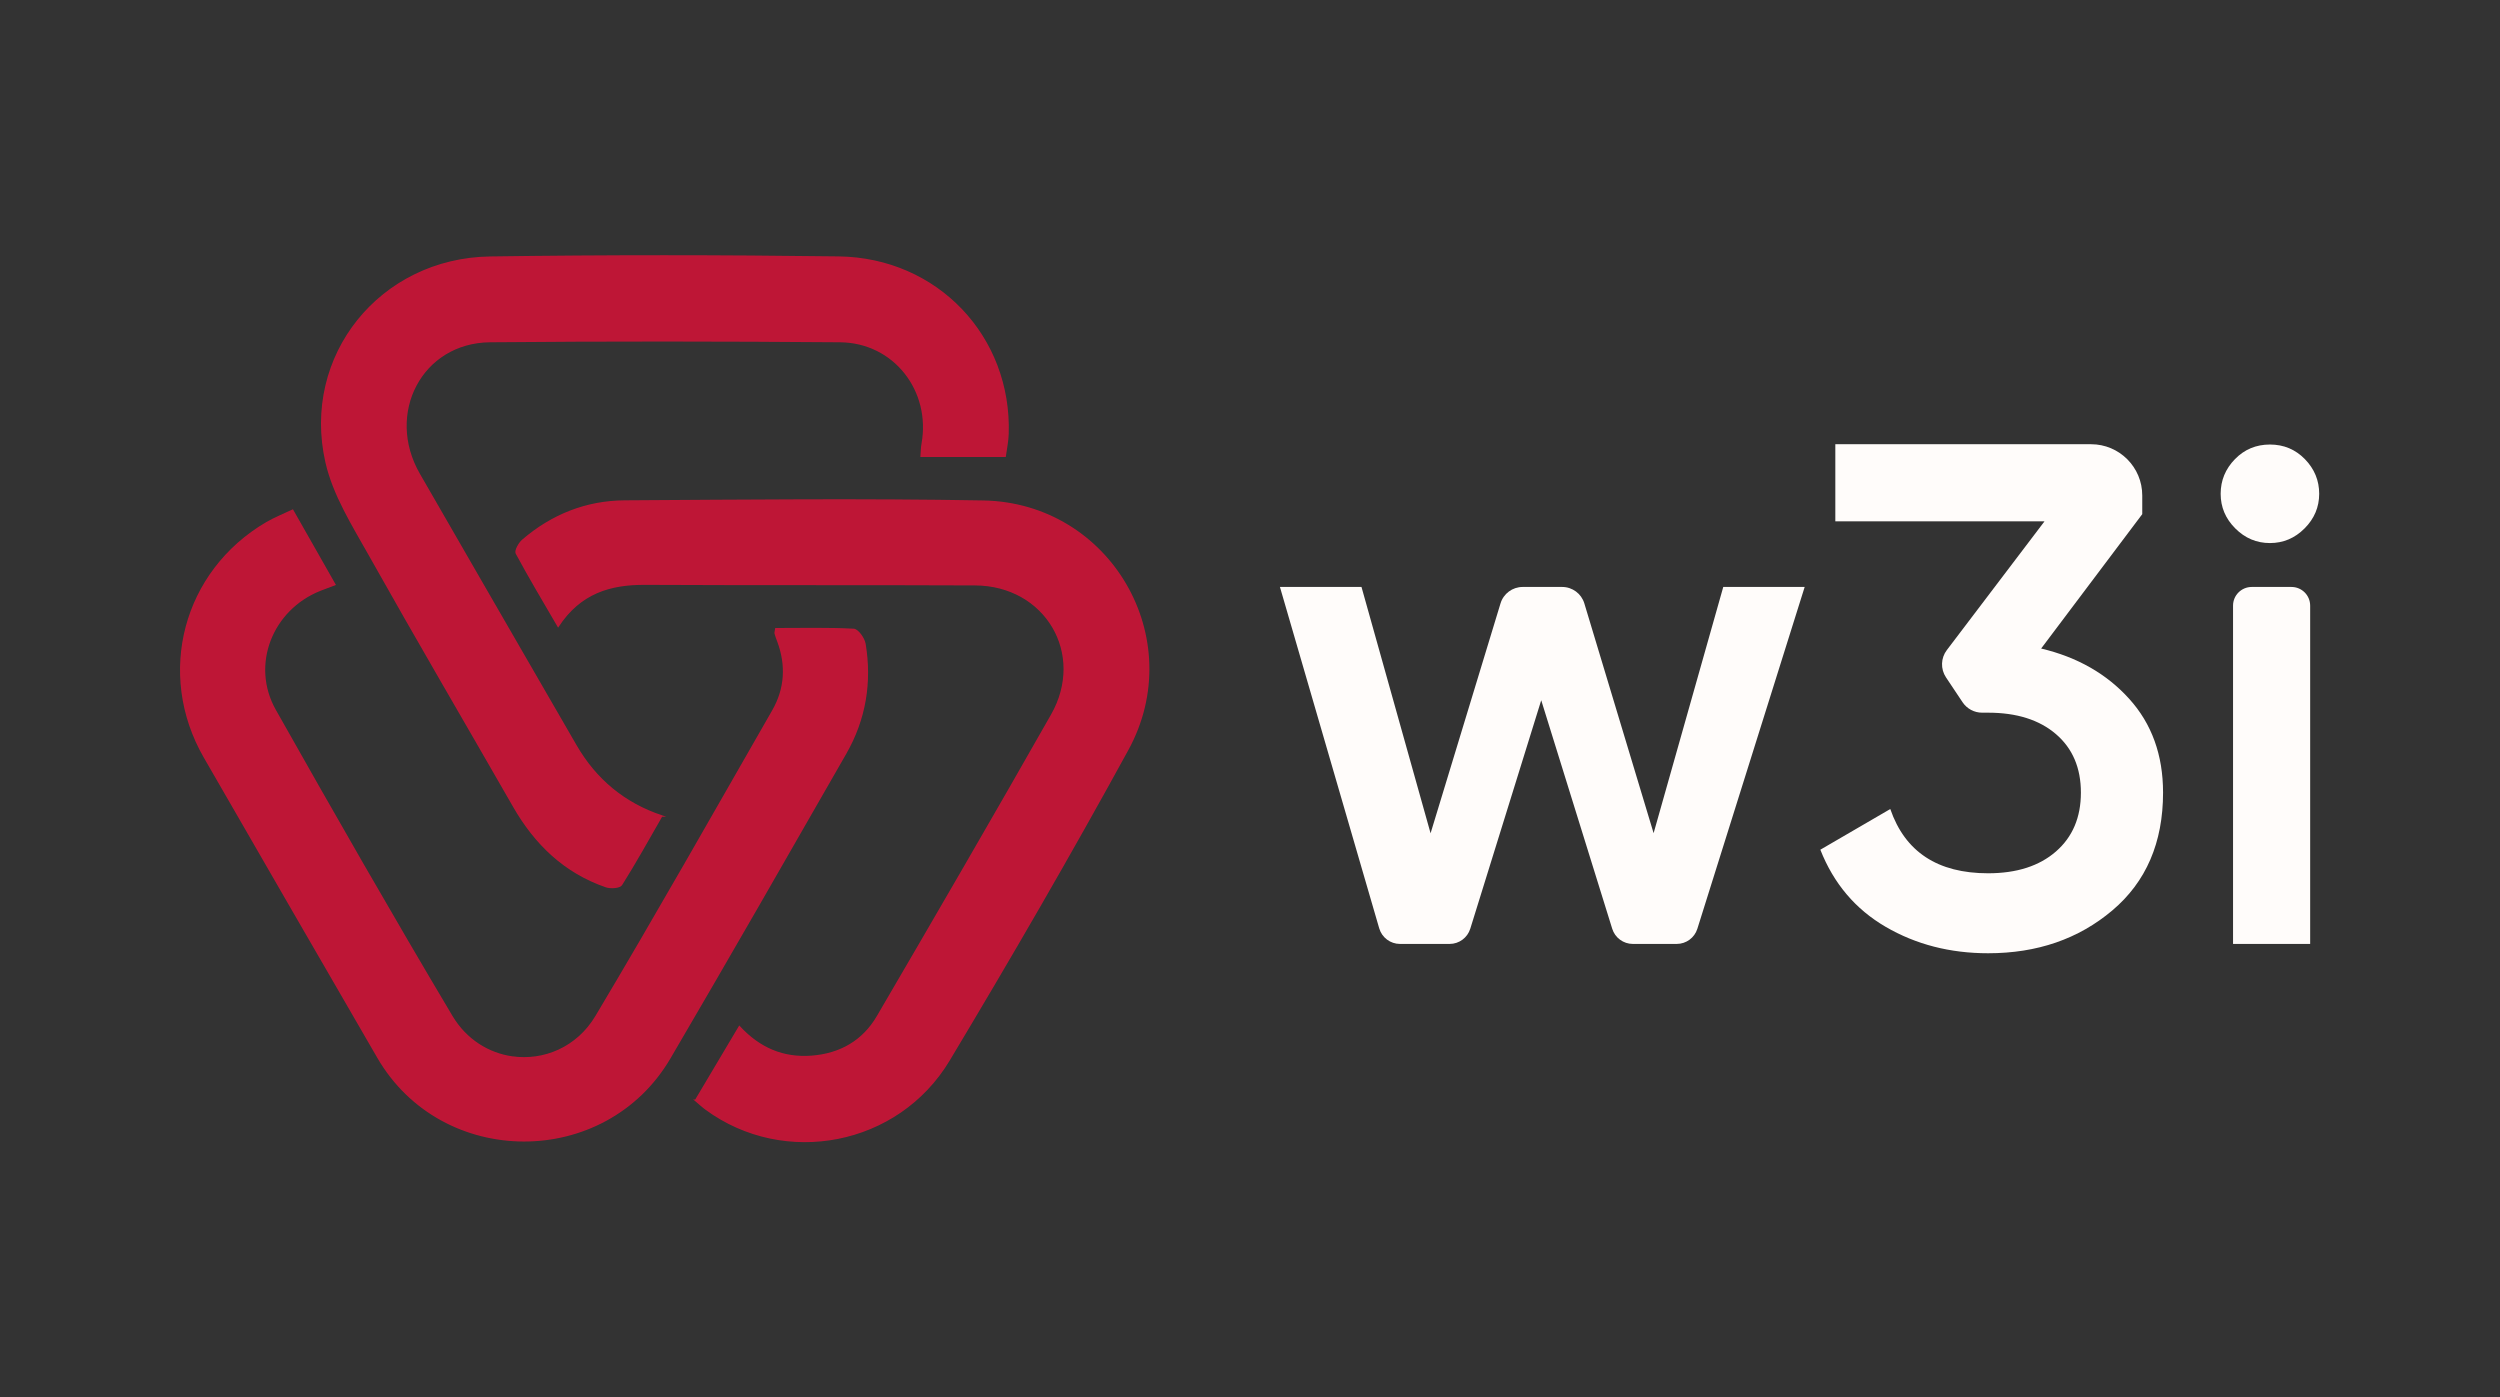 <?xml version="1.0" encoding="UTF-8"?>
<svg xmlns="http://www.w3.org/2000/svg" id="Template" viewBox="0 0 833.75 466.03">
  <rect x="0" y="0" width="833.75" height="466.03" fill="#333333" stroke="none"/>
  <defs>
    <style>
      .cls-1 {
        fill: #fffcfa;
        stroke-width: 0px;
      }

      .cls-2 {
        fill: #be1636;
        stroke: #bf1636;
        stroke-miterlimit: 10;
        stroke-width: .5px;
      }
    </style>
  </defs>
  <g>
    <path class="cls-2" d="M220.67,272.14c-4.46,7.74-8.73,15.47-13.42,22.92-.6.95-3.62,1.15-5.15.62-13.79-4.76-23.58-14.2-30.75-26.69-16.03-27.96-32.34-55.76-48.12-83.86-5.58-9.94-11.99-20.1-14.46-30.97-8.06-35.45,18.1-67.85,54.7-68.38,38.72-.56,77.46-.53,116.19-.02,32.92.43,57.55,26.62,56.5,58.94-.08,2.52-.63,5.02-.95,7.45h-28c.14-1.66.13-2.89.35-4.09,3.24-17.79-9.37-34.02-27.42-34.16-38.91-.31-77.83-.36-116.74,0-22.8.22-35.23,23.96-23.6,44.2,14.04,24.41,28.14,48.77,42.22,73.16,3.33,5.77,6.67,11.55,10.01,17.32q9.98,17.29,28.64,23.56Z"></path>
    <path class="cls-2" d="M170.86,352.53c10.47,1.48,21.63-3.03,27.91-13.55,20.12-33.73,39.46-67.93,59-102,4.18-7.3,4.64-15.13,1.68-23.08-.32-.87-.66-1.73-.9-2.62-.09-.32.08-.71.21-1.59,8.6,0,17.28-.22,25.94.23,1.38.07,3.45,2.99,3.75,4.84,2.13,12.86.05,25.19-6.43,36.5-19.43,33.93-38.87,67.85-58.63,101.58-21.64,36.94-75.93,36.75-97.35-.19-19.33-33.34-38.6-66.72-57.85-100.11-16.03-27.8-6.95-62.02,20.75-78.21,2.67-1.56,5.59-2.7,8.65-4.16,4.82,8.48,9.35,16.46,14.08,24.78-1.92.73-3.45,1.28-4.95,1.88-16.11,6.43-23.46,24.93-14.95,40.02,19.3,34.21,38.81,68.31,58.9,102.06,4.74,7.96,12.27,12.51,20.18,13.63"></path>
    <path class="cls-2" d="M231.97,366.99c4.97-8.36,9.58-16.12,14.61-24.58,6.77,7.31,14.7,10.62,24.13,9.89,9.56-.73,17.15-5.13,21.92-13.29,19.53-33.43,38.98-66.91,58.11-100.58,11.59-20.4-2.02-43.33-25.57-43.44-36.7-.17-73.39,0-110.09-.19-11.64-.06-21.61,2.9-28.94,14.05-4.91-8.45-9.61-16.29-13.93-24.33-.46-.86.93-3.35,2.09-4.35,9.77-8.41,21.26-12.99,34.08-13.06,39.84-.24,79.7-.67,119.53.04,42.2.75,68.46,45.8,48.18,82.87-19.11,34.93-39.11,69.41-59.59,103.56-17.02,28.39-54.89,35.52-81.06,16.32-1.17-.86-2.24-1.87-3.48-2.91Z"></path>
  </g>
  <g>
    <path class="cls-1" d="M574.72,195.75h27.14l-35.79,113.99c-.94,3.01-3.73,5.06-6.89,5.06h-14.62c-3.16,0-5.96-2.06-6.89-5.08l-23.67-76.19-23.66,76.19c-.94,3.02-3.73,5.08-6.89,5.08h-16.55c-3.21,0-6.03-2.12-6.93-5.2l-33.11-113.85h27.2l23.04,82.15,23.33-76.68c.99-3.25,3.99-5.47,7.38-5.47h13.18c3.4,0,6.41,2.23,7.39,5.49l23.1,76.62,23.23-82.11Z"></path>
    <path class="cls-1" d="M680.74,216.29c12.04,2.86,21.83,8.44,29.35,16.77,7.53,8.32,11.29,18.75,11.29,31.27,0,16.67-5.64,29.76-16.91,39.29-11.27,9.53-25.08,14.29-41.43,14.29-12.7,0-24.09-2.94-34.17-8.81-10.08-5.87-17.34-14.44-21.79-25.72l23.33-13.57c4.92,14.29,15.79,21.43,32.62,21.43,9.52,0,17.06-2.42,22.62-7.26,5.56-4.84,8.33-11.39,8.33-19.64s-2.78-14.76-8.33-19.52c-5.56-4.76-13.1-7.14-22.62-7.14h-2c-2.62,0-5.07-1.31-6.52-3.49l-5.53-8.29c-1.85-2.78-1.74-6.43.28-9.09l32.58-42.94h-69.76v-25.72h85.28c9.44,0,17.09,7.66,17.08,17.1v6.22s-33.73,44.83-33.73,44.83Z"></path>
    <path class="cls-1" d="M744.72,314.8v-112.82c0-3.44,2.79-6.23,6.23-6.23h13.26c3.44,0,6.23,2.79,6.23,6.23v112.82h-25.71Z"></path>
    <path class="cls-1" d="M768.57,176.23c-3.25,3.26-7.11,4.88-11.55,4.88s-8.3-1.62-11.55-4.88c-3.26-3.25-4.88-7.1-4.88-11.55s1.59-8.29,4.76-11.55c3.17-3.25,7.06-4.88,11.67-4.88s8.49,1.63,11.67,4.88c3.17,3.26,4.76,7.11,4.76,11.55s-1.63,8.3-4.88,11.55Z"></path>
  </g>
</svg>
